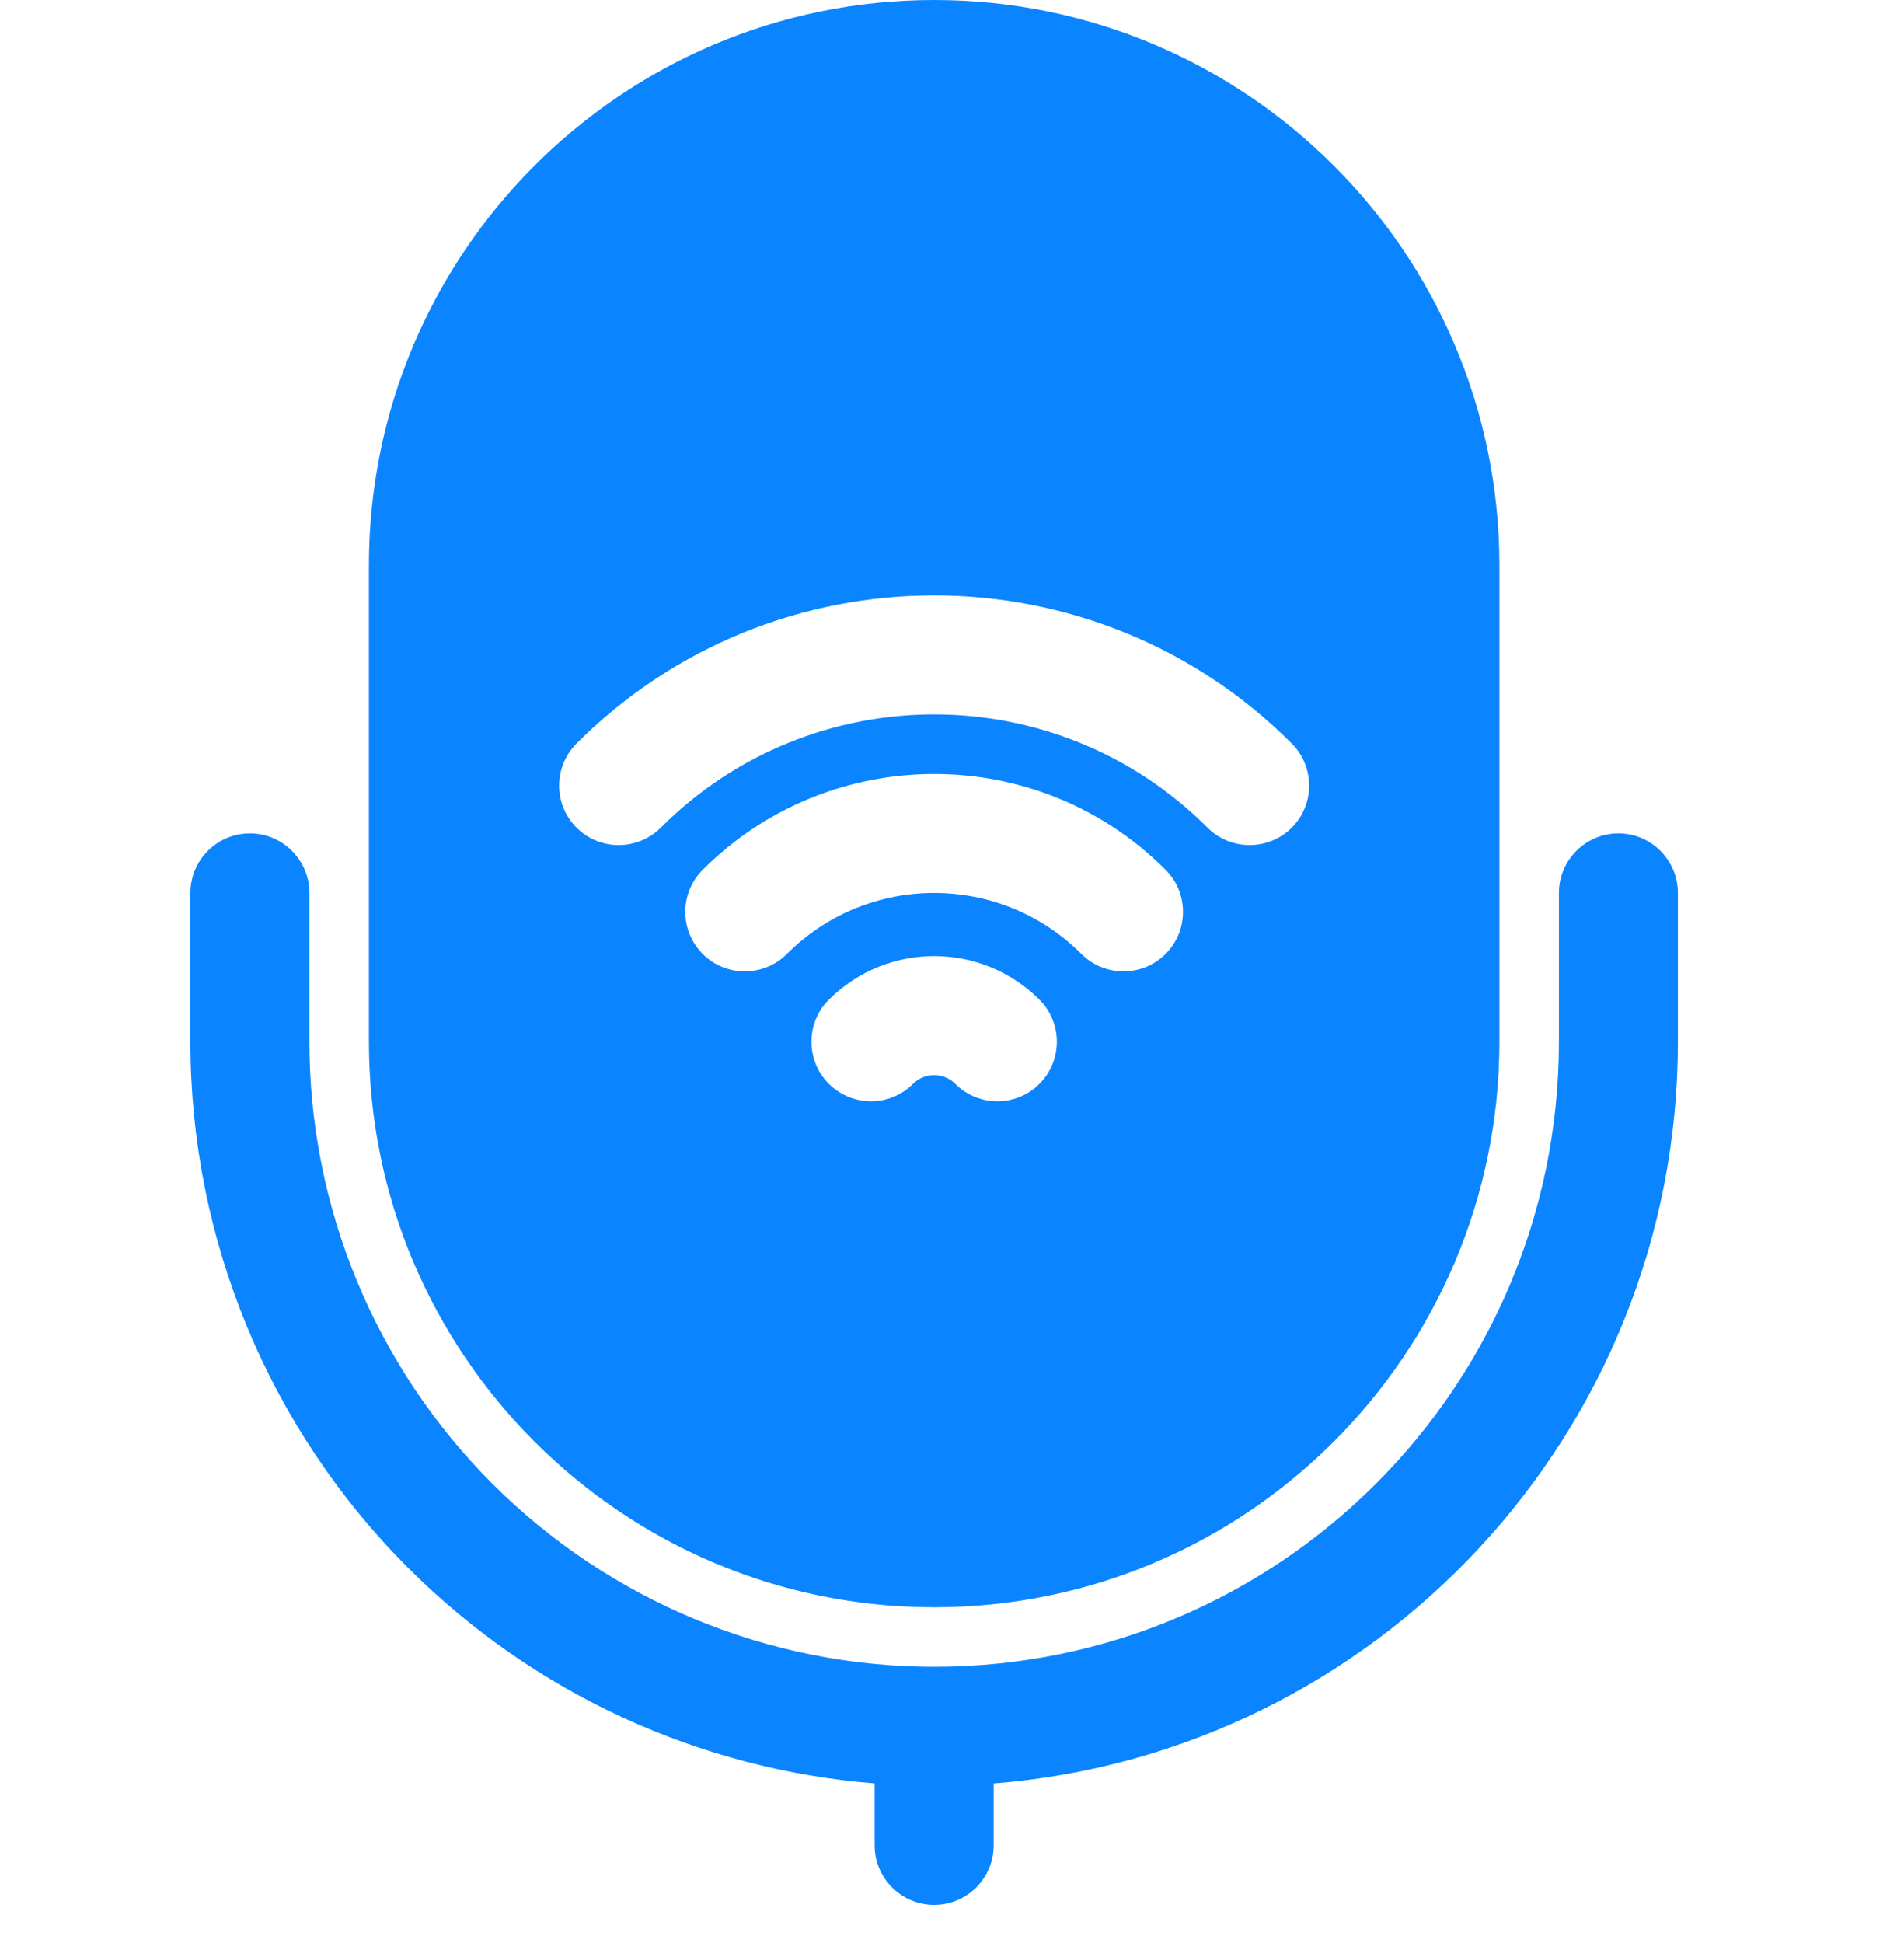 <?xml version="1.0" encoding="UTF-8"?> <svg xmlns="http://www.w3.org/2000/svg" width="50" height="51" viewBox="0 0 50 51" fill="none"><path fill-rule="evenodd" clip-rule="evenodd" d="M22.969 46.812V48.438C22.969 49.301 23.672 50.001 24.531 50C25.398 49.999 26.094 49.299 26.094 48.437V46.813C36.148 46.016 44.062 37.604 44.062 27.344C44.062 25.024 44.062 23.438 44.062 23.438C44.062 22.575 43.359 21.875 42.5 21.875C41.641 21.875 40.938 22.575 40.938 23.438V27.344C40.938 36.405 33.594 43.75 24.531 43.75C20.18 43.75 16.008 42.022 12.93 38.945C9.852 35.869 8.125 31.696 8.125 27.345V23.438C8.125 22.575 7.422 21.875 6.562 21.875C5.703 21.875 5 22.575 5 23.438V27.345C5 32.525 7.055 37.492 10.719 41.155C14.016 44.448 18.359 46.443 22.969 46.812ZM24.531 0C16.336 0 9.688 6.646 9.688 14.844V27.344C9.688 35.541 16.336 42.188 24.531 42.188C32.727 42.188 39.375 35.541 39.375 27.344V14.844C39.375 6.646 32.727 0 24.531 0ZM23.977 28.448C24.281 28.144 24.781 28.144 25.086 28.448C25.695 29.059 26.688 29.059 27.297 28.448C27.906 27.839 27.906 26.848 27.297 26.239C25.766 24.714 23.297 24.714 21.766 26.239C21.156 26.848 21.156 27.839 21.766 28.448C22.383 29.059 23.367 29.059 23.977 28.448ZM20.664 25.039C22.797 22.905 26.266 22.905 28.398 25.039C29.008 25.649 30 25.649 30.609 25.039C31.219 24.43 31.219 23.439 30.609 22.83C27.258 19.476 21.812 19.476 18.453 22.83C17.844 23.439 17.844 24.43 18.453 25.039C19.062 25.649 20.055 25.649 20.664 25.039ZM17.352 21.725C21.312 17.761 27.75 17.761 31.711 21.725C32.32 22.334 33.312 22.334 33.922 21.725C34.531 21.115 34.531 20.125 33.922 19.515C28.742 14.332 20.32 14.332 15.141 19.515C14.531 20.125 14.531 21.115 15.141 21.725C15.75 22.334 16.742 22.334 17.352 21.725Z" fill="#0A84FF"></path></svg> 